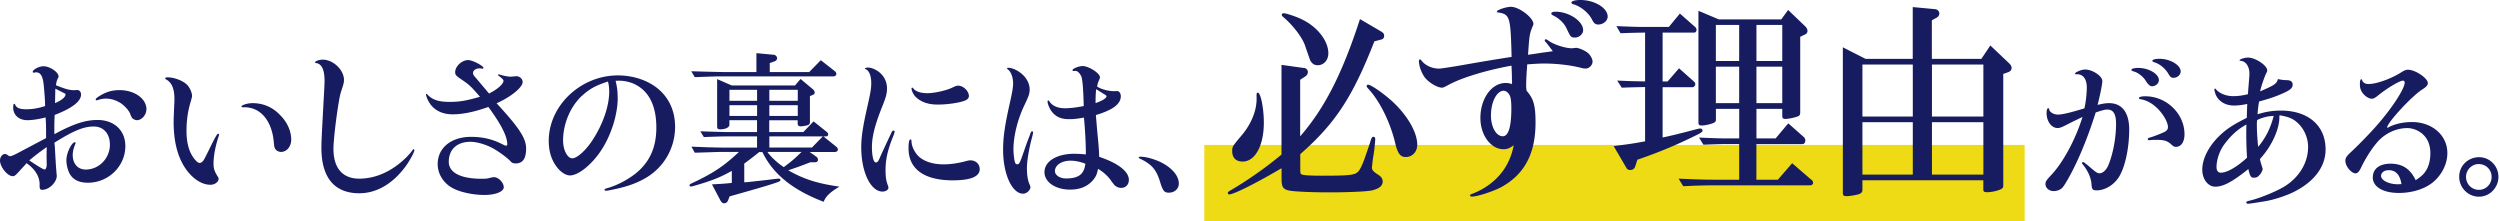 <svg width="1086" height="96" fill="none" xmlns="http://www.w3.org/2000/svg"><path d="M879.502 62.97H523.149V96h356.353V62.97z" fill="#EEDB15"/><path d="M23.769 62.926c.41 7.101.478 8.75.819 12.713.068.344.068.619.068.756 0 2.772-3.32 6.047-6.21 6.047-1.046 0-1.25-.343-1.25-1.947.204-3.481-1.866-7.032-5.664-9.597-.819.893-.887 1.053-2.206 2.428-2.684 3-2.98 3.207-3.799 3.207C3.253 76.533 0 72.5 0 69.729c0-1.603 1.046-2.84 2.275-2.84.272 0 .69.206 1.25.618.274.207.546.344.888.344.591 0 2.274-.763 5.05-2.29 5.049-2.635 7.46-3.963 10.553-5.567 0-4.718 0-6.184-.205-8.979-2.98.756-5.8 1.191-7.938 1.191-3.662 0-6.141-2.222-6.141-5.497 0-1.123.136-1.604.478-1.604.136 0 .272.069.34.275.547 1.466 2.002 2.084 4.823 2.084 2.82 0 5.459-.48 8.21-1.397 0-2.016-.136-4.169-.545-8.75-.41-4.306-1.387-5.91-3.457-5.91-.273 0-.341 0-.75.206h-.137c-.205 0-.478-.206-.478-.412 0-.985 2.843-2.428 4.685-2.428 2.684 0 6.551 2.566 6.551 4.444 0 .206-.068.343-.341.893-.41.756-.546 1.329-.819 2.91 3.935 1.603 5.8 2.152 7.734 2.152h.477c.546-.068.887-.068 1.047-.068.955 0 1.66.824 1.66 1.947 0 2.977-3.867 5.978-11.464 8.887-.068 1.879-.136 3.276-.136 5.154V58.3c8.21-4.444 13.397-6.184 18.765-6.184 7.187 0 12.078 4.512 12.078 11.338 0 8.75-7.324 15.92-16.286 15.92-3.799 0-6.346-1.26-7.87-3.825a13.62 13.62 0 0 1-1.456-6.048c0-3 2.275-7.72 3.73-7.72.137 0 .273.207.273.344 0 .138-.068.275-.136.482-.682 1.534-1.114 3.275-1.114 4.718 0 3.826 2.206 6.322 5.663 6.322 5.732 0 10.486-4.856 10.486-10.834 0-4.719-2.752-7.857-6.983-7.857-4.413 0-8.689 1.74-17.127 7.032l.068.893.068.046zm-3.525 4.719c0-1.191 0-1.878.068-3.757-3.662 2.566-4.959 3.62-7.597 5.773 3.525 2.428 6.141 3.963 6.619 3.963.614 0 .955-.894.955-2.291l-.068-3.688h.023zm3.73-25.999-.069 3.139c2.753-1.123 4.55-2.566 4.55-3.757 0-.275-.069-.344-.41-.481-1.524-.756-2.82-1.466-4.003-2.016l-.068 3.138v-.023zm39.622 5.841c0 2.36-2.001 4.72-4.071 4.72-.614 0-1.524-.345-2.002-.825-.273-.23-.621-.924-1.046-2.085-.478-1.26-2.274-3.276-3.867-4.375-2.001-1.329-4.344-2.085-6.55-2.085a10.2 10.2 0 0 0-3.321.55c-.455.138-.728.206-.82.206-.204 0-.34-.137-.34-.412 0-.275.34-.618 1.182-1.191 3.117-2.016 5.8-2.84 9.121-2.84 6.551 0 11.737 3.687 11.737 8.337h-.023zM81.429 36.996c1.115 1.26 2.002 3.344 2.002 4.718 0 .32-.25 1.321-.751 3.001-1.115 3.825-1.66 7.72-1.66 12.163 0 5.223 1.114 9.186 3.32 12.026.956 1.26 1.797 1.878 2.343 1.878.614 0 1.251-.412 1.797-1.26.319-.458 1.236-2.244 2.752-5.36 2.275-4.65 3.117-6.047 3.458-6.047.273 0 .477.206.477.481 0 .069 0 .206-.068.275-1.524 4.444-2.343 8.888-2.343 12.232 0 2.222.478 3.55 2.07 5.979a1.3 1.3 0 0 1 .137.55c0 1.397-1.66 2.634-3.526 2.634-3.662 0-7.529-2.428-10.622-6.735-3.594-5.085-5.39-11.888-5.39-20.57 0-1.328.136-4.512.272-7.65.068-1.054.068-1.81.068-2.497 0-4.307-1.182-7.032-3.662-8.338-.204-.138-.34-.275-.34-.481 0-.206.34-.412.886-.412 3.116 0 7.051 1.534 8.757 3.413h.023zm40.874 13.629c2.752 3.07 4.208 6.597 4.208 10.079 0 2.909-1.934 5.29-4.413 5.29-.819 0-1.66-.343-2.206-.892-.683-.825-.751-.985-1.047-4.307-1.114-9.048-6.209-14.522-13.26-14.179-.478 0-.683-.137-.683-.343 0-.619 2.616-1.466 4.754-1.466 4.959 0 9.258 1.947 12.624 5.84l.023-.022zM149.425 34.705c0 1.191-.137 1.672-1.388 5.498-1.046 3.344-3.184 19.47-3.184 24.464 0 8.338 3.935 12.942 11.191 12.942 5.8 0 11.6-2.085 16.854-6.116 2.548-1.947 5.118-4.513 6.346-6.322.137-.275.273-.344.41-.344.204 0 .341.206.341.481 0 .825-2.206 4.856-4.003 7.238-5.596 7.445-12.488 11.408-19.948 11.408-10.759 0-16.422-6.803-16.422-19.677 0-2.496 0-3 .955-20.5.273-4.513.409-7.72.409-8.614 0-4.924-1.251-7.513-3.798-7.788-.205 0-.341-.137-.341-.275 0-.55 1.865-1.19 3.321-1.19 4.549 0 9.257 4.443 9.257 8.818v-.023zM208.37 29.69c-1.66 0-2.889.892-2.889 2.015 0 .55.273 1.053.956 1.81 2.411 2.84 3.525 4.168 6.004 7.1 3.663-1.81 6.278-4.1 6.278-5.566 0-.343-.682-1.122-1.865-1.947-.341-.206-.478-.343-.478-.55 0-.137.137-.274.273-.274.069 0 .137 0 .273.068 1.32.481 3.731.962 4.822.962.182 0 .827-.046 1.934-.137.273-.069.477-.069.614-.069 1.456 0 2.752 1.191 2.752 2.497 0 2.36-5.118 6.528-11.327 9.254 9.871 10.697 12.828 15.233 12.828 19.677 0 4.443-1.524 6.46-4.549 6.46-1.046 0-1.592-.207-2.343-1.054-1.66-1.741-5.936-4.788-8.552-6.048-3.116-1.466-6.346-2.29-8.757-2.29-5.868 0-9.394 3.344-9.394 8.681 0 4.719 5.186 7.376 14.284 7.376 1.661 0 2.48-.069 3.662-.412.887-.207 1.32-.275 1.729-.275 1.933 0 4.208 2.359 4.208 4.375 0 1.878-3.594 3.344-8.279 3.344-5.596 0-11.464-1.397-14.694-3.413-3.594-2.29-5.732-6.047-5.732-10.01 0-7.032 5.869-11.82 14.489-11.82 5.186 0 9.53 1.054 14.011 3.413.546.275.956.413 1.183.413.341 0 .546-.206.546-.55 0-3.482-2.548-8.544-8.211-16.264-6.278 2.222-11.191 3.207-15.535 3.207-4.982 0-8.757-2.153-10.691-6.116-.409-.687-.887-2.221-.887-2.496 0-.138.137-.275.205-.275.136 0 .273.068.341.206 2.206 2.36 4.89 3.276 9.735 3.276 4.208 0 7.256-.482 13.193-2.222-3.867-4.444-4.618-5.223-7.939-7.445-2.547-1.74-2.843-2.084-2.843-3.276 0-2.496 2.912-5.222 5.664-5.222 1.865 0 6.619 2.497 6.619 3.413 0 .206-.205.343-.478.343l-.682-.137h-.478v-.023zM268.353 42.287c0 7.239-2.684 15.989-6.915 22.586-4.071 6.39-10.076 11.339-13.875 11.339-1.797 0-4.139-1.535-5.8-3.826-2.274-3.07-3.389-6.734-3.389-11.201 0-15.301 13.875-28.427 30.024-28.427 7.734 0 14.989 2.84 19.402 7.651 3.594 3.894 5.459 8.888 5.459 14.66 0 9.254-4.822 17.592-12.76 22.242-3.594 2.084-7.597 3.62-12.783 4.719-2.753.618-3.935.824-4.413.824-.409 0-.682-.137-.682-.412 0-.343.204-.412 1.319-.756 4.208-1.191 8.916-3.688 12.351-6.46 6.005-4.924 8.825-11.27 8.825-19.813 0-9.323-3.116-15.645-9.121-18.692-2.002-1.054-4.754-1.672-7.119-1.672-.205 0-.683 0-1.456.069.682 2.84.887 4.58.887 7.17h.046zm-15.604-.641c-5.027 4.719-8.143 12.163-8.143 19.402 0 4.1 1.865 7.719 4.003 7.719 2.139 0 6.074-3.62 8.985-8.2 4.413-6.872 7.051-14.592 7.051-20.776 0-1.604-.136-2.566-.409-3.894-.069-.138-.069-.275-.137-.482-5.391 1.741-8.143 3.276-11.327 6.254l-.023-.023zM317.962 74.196c-4.208 2.36-7.188 3.619-11.669 5.085-3.684 1.16-5.709 1.74-6.073 1.74-.477 0-.682-.205-.682-.48 0-.481.273-.619 2.411-1.604 8.348-4.031 12.692-6.963 19.061-12.942h-7.051c-2.07 0-2.912.069-12.146.344l-1.456-2.634 7.119.275c3.048.068 6.21.137 6.483.137h14.898v-4.856h-12.624c-2.888 0-2.957 0-10.485.275l-1.524-2.497 6.346.206c2.547.069 5.026.138 5.663.138h12.624v-5.154h-12.01v2.015c0 1.123-1.797 1.947-4.071 1.947-.887 0-1.251-.343-1.251-1.26v-20.57l6.346 2.772h27.476l2.411-2.84 5.391 4.513c.478.412.751.893.751 1.397s-.273.824-.887 1.053l-1.183.481v11.34c0 .618-.273.961-.819 1.259-.546.206-2.411.55-3.253.55-.75 0-1.251-.413-1.251-1.123V52.23h-12.35v5.154h14.784l4.481-4.65 5.391 4.306c.75.55.955.916.955 1.328 0 .55-.409.894-1.114.894h-.956l5.459 4.375c.546.412.819.893.819 1.328 0 .619-.546 1.054-1.319 1.054h-10.918l2.911 2.085c.41.275.683.824.683 1.328 0 .619-.546 1.054-1.251 1.054h-2.002c-.955.344-1.66.618-1.865.687l-3.321 1.26c-1.797.618-2.82.962-4.481 1.535 6.756 3.894 12.829 5.772 22.223 7.1-4.072 2.429-6.005 4.307-6.824 6.598-13.465-5.154-22.018-12.026-26.635-21.624h-1.387c-1.115.962-3.253 2.634-6.483 5.017v8.131c1.115-.068 2.138-.137 2.479-.206 3.116-.343 5.732-.618 8.757-.985 2.214-.275 3.435-.412 3.662-.412.546 0 .819.206.819.55 0 .55-.341.756-3.866 1.878-2.753.893-8.826 2.634-18.22 5.291l-.614 1.604c-.341.916-.955 1.397-1.728 1.397-.683 0-1.183-.412-1.661-1.26l-3.662-6.963c3.799-.207 4.413-.207 8.621-.619v-5.222l.068-.046zm-10.349-43.041c2.843.069 5.459.137 6.277.137h14.694v-8.2l7.461.687c.818.069 1.524.756 1.524 1.535 0 .55-.41 1.122-1.115 1.328l-2.07.756v3.894h17.127l5.05-5.154 5.937 4.65c.545.413.818.894.818 1.329 0 .55-.546 1.054-1.182 1.054h-48.175c-2.275 0-2.843 0-12.146.343l-1.524-2.565 7.324.206zm21.267 12.644v-4.787h-12.01v4.787h12.01zm-12.01 6.551h12.01V45.7h-12.01v4.65zm16.491 15.645c1.387 2.016 4.48 4.925 7.119 6.597 3.526-2.634 4.208-3.207 7.733-6.597h-14.852zM346.553 43.8v-4.787h-12.351v4.787h12.351zm0 6.551V45.7h-12.351v4.65h12.351zm-12.351 8.888v4.856h18.492l4.754-4.856h-23.269.023zM388.618 57.291c0 .207-.137.55-.341 1.192-2.684 6.596-3.594 10.628-3.594 15.507 0 2.91.273 4.65 1.046 6.666.137.343.205.687.205.962 0 .825-1.251 1.603-2.548 1.603-5.186 0-9.257-8.475-9.257-19.195 0-4.375.614-8.613 2.547-17.249 1.456-6.322 1.797-8.406 1.797-10.628 0-3.276-.955-5.635-2.615-6.185-.069 0-.137-.137-.137-.206 0-.206.682-.412 1.388-.412 1.66 0 4.003 1.122 5.527 2.634 1.728 1.672 2.684 3.963 2.684 6.46 0 2.084-.478 3.894-2.002 7.65-3.253 8.132-4.549 13.217-4.549 17.867 0 3.757.682 6.597 1.66 6.597.751 0 1.047-.343 1.729-1.947.819-1.878 1.797-3.963 3.799-8.27.614-1.259.955-2.015 1.114-2.358.478-1.054.682-1.26 1.046-1.26.273 0 .546.275.546.55l-.045.022zm36.984 16.126c0 3.276-3.867 4.925-11.737 4.925-12.419 0-19.197-4.925-19.197-13.904 0-2.497.273-3.894.887-3.894.273 0 .341.206.41.985.068 1.947 1.114 4.169 2.615 5.91 2.275 2.497 6.346 3.963 11.328 3.963 2.911 0 6.277-.481 9.393-1.329 1.32-.343 1.593-.412 2.275-.412 2.275 0 4.003 1.603 4.003 3.756h.023zm-28.91-35.092c.956 1.397 3.253 2.153 6.21 2.153s8.006-1.122 10.486-2.29c1.933-.894 2.069-.963 2.888-.963 2.207 0 4.618 2.36 4.618 4.513 0 .825-.683 1.604-1.866 2.016-2.547.962-7.528 1.672-11.736 1.672-4.208 0-7.392-1.191-9.599-3.413-.887-.893-1.728-2.634-1.728-3.62 0-.137.136-.343.341-.343.068 0 .136.069.341.275h.045zM448.781 57.497c0 .275-.136.825-.341 1.74-1.456 5.292-2.343 10.63-2.343 13.836 0 2.978.41 5.566 1.183 7.101.273.687.341.893.341 1.122 0 1.33-1.66 2.84-3.184 2.84-4.822 0-8.689-8.543-8.689-19.057 0-5.223.682-10.01 2.411-18.004 1.524-6.735 1.933-8.98 1.933-10.835 0-2.497-.818-4.856-2.069-5.91-.478-.344-.546-.481-.546-.618 0-.207.204-.275.409-.275 1.115 0 2.684.48 4.003 1.26 3.321 1.878 5.391 5.016 5.391 8.131 0 1.81-.273 2.703-2.547 7.445-2.821 6.116-4.481 13.01-4.481 18.554 0 2.016.341 4.856.682 5.772.205.55.546.756.955.756.887 0 1.115-.412 3.048-6.047a124.94 124.94 0 0 1 1.661-4.65c.409-1.054.75-1.81.818-2.153.41-1.191.615-1.466.956-1.466.205 0 .409.206.409.48v-.022zm35.893-17.867c.273-.069.477-.069.614-.069.887 0 1.592.962 1.592 2.222 0 3.413-3.457 5.979-10.827 8.2.341 3.963.341 4.513.955 10.835.342 3.826.41 4.856.478 7.307 8.279 2.772 12.897 6.391 12.897 10.01 0 2.085-1.388 3.482-3.321 3.482-.955 0-2.002-.343-2.752-1.053-.228-.138-.895-.993-2.002-2.566-1.387-1.81-3.116-3.344-5.322-4.65-.478 2.428-.956 3.413-2.138 4.856-2.343 2.772-5.664 4.17-10.008 4.17-6.346 0-11.123-3.276-11.123-7.583 0-4.719 5.322-7.994 12.988-7.994 1.455 0 3.389.137 4.981.275.068-3.757-.341-11.27-.819-15.989-3.116.55-4.549.687-6.414.687-3.867 0-6.21-1.19-8.075-4.031-.682-1.123-1.319-2.772-1.319-3.62 0-.206.136-.48.341-.48.137 0 .273.068.546.55 1.319 1.878 3.594 2.84 6.755 2.84 2.138 0 5.05-.344 8.075-.962-.182-7.376-.531-11.66-1.046-12.85-.683-1.467-1.661-2.429-2.616-2.429l-.546.069h-.273c-.204 0-.409-.138-.409-.344 0-.687 2.684-1.81 4.412-1.81 2.684 0 7.529 3.139 7.529 4.857 0 .275-.068.55-.273.962-.546 1.26-.682 1.535-.955 3.07 1.387 1.053 4.822 2.015 7.187 2.015h.888v.023zm-13.17 31.496c-2.275-.893-4.481-1.329-6.414-1.329-3.935 0-6.824 1.948-6.824 4.513 0 1.81 2.138 3.207 4.822 3.207 5.323 0 7.734-1.74 8.348-6.047l.068-.344zm4.686-32.39c-.205 1.535-.273 3.001-.273 6.048 3.025-1.054 4.753-2.153 4.753-3 0-.207-.273-.413-.682-.688-.751-.412-.955-.55-1.729-1.054-.477-.275-.887-.55-1.387-.893l-.682-.412zM502.416 69.66c5.937 2.36 9.667 6.323 9.667 10.08 0 2.29-1.865 3.962-4.344 3.962-1.866 0-2.548-.756-3.594-4.031-1.729-5.91-3.662-8.27-9.121-10.835-.205-.138-.341-.275-.341-.412 0-.207.273-.344.75-.344 1.865 0 4.549.619 6.983 1.603v-.022zM564.819 59.19c10.485-12.026 18.264-27.144 25.952-50.898l8.871 5.2c1.274.733 1.638 1.191 1.638 1.993 0 1.008-.455 1.557-1.456 1.74l-2.798.734c-9.484 24.303-17.081 35.78-32.184 48.996v6.46c0 1.81.091 2.176.636 2.36.728.366 3.708.549 8.78.549 12.124 0 14.375-.275 15.74-1.81 1.001-1.1 1.888-3.092 3.071-6.46 1.319-3.756 2.039-5.879 2.161-6.367.454-1.65.818-2.268 1.364-2.268.546 0 .819.367.819 1.1 0 .305-.152 1.916-.455 4.833l-.546 3.55c-.303 2.367-.455 3.734-.455 4.1 0 .794.872 1.734 2.616 2.818 1.365.825 2.07 1.832 2.07 3 0 1.902-1.547 3.185-4.799 3.918-2.161.458-9.849.824-18.265.824s-16.354-.366-18.174-.916c-2.16-.641-2.706-1.65-2.706-5.2v-4.375c-10.122 6.002-20.699 11.385-22.7 11.385a.624.624 0 0 1-.637-.642c0-.366.273-.641 1.615-1.374 6.869-4.009 15.558-10.102 21.699-15.302V28.175l9.849 1.374a1.754 1.754 0 0 1 1.615 1.741c0 .733-.455 1.466-1.092 1.901l-2.252 1.466v24.579l.023-.046zm-18.97-18.027c0-.55.182-.917.546-.917 1.274 0 2.616 6.918 2.616 13.011 0 10.01-3.799 16.928-9.212 16.928-2.889 0-4.527-1.65-4.527-4.467 0-1.993 0-2.084 4.254-7.1 4.253-5.109 6.596-11.11 6.323-16.562v-.916.023zm19.607-32.78c6.778 3.185 11.577 9.37 11.577 14.752 0 3.001-1.979 5.2-4.617 5.2-1.456 0-2.434-.641-3.253-2.084-.182-.428-.932-2.581-2.252-6.46-1.182-3.459-4.981-8.475-9.03-12.026-.909-.733-1.091-1.008-1.091-1.282 0-.459.364-.733.909-.733 1.001 0 5.414 1.466 7.779 2.634h-.022zm38.258 34.68c7.142 6.186 11.941 14.111 11.941 19.769 0 3.092-2.07 5.383-5.072 5.383-2.161 0-3.344-1.466-4.345-5.383-2.16-9.552-6.96-19.218-12.123-24.578-.273-.367-.455-.642-.455-.917s.273-.55.637-.55c1.001-.091 5.959 3.276 9.394 6.277h.023zM656.779 34.795c0-1.192 0-2.451-.182-6.277-11.396 2.085-22.154 5.383-27.932 8.659-1.182.641-1.797.916-2.251.916-2.002 0-5.687-2.176-7.415-4.375-1.456-1.901-2.616-5.016-2.616-7.193 0-.458.182-.732.546-.732.121 0 .273.122.455.366 1.637 2.268 4.708 3.642 7.779 3.642 1.031 0 6.338-.847 15.921-2.542 4.345-.733 5.778-1.008 15.558-2.543-.455-17.57-.728-18.485-5.868-19.31-.364 0-.546-.183-.546-.367 0-.733 4.072-2.084 6.141-2.084 3.526 0 9.758 4.742 9.758 7.467 0 .184-.091.458-.637 1.718-1.091 2.818-1.182 3.917-1.706 11.66 2.525-.367 4.527-.642 6.051-.917.819-.091 2.342-.274 4.708-.641-.819-1.1-1.729-2.268-2.707-3.55-.637-.642-.819-.917-.819-1.1 0-.275.273-.55.546-.55.122 0 .546.245 1.274.733 2.252 1.65 7.233 3.184 9.849 3.184.364 0 .728 0 1.001-.091.546 0 .91-.092.91-.092 1.273 0 4.162 1.283 5.322 2.36 1.092 1.007 1.888 2.542 1.888 3.642 0 1.466-1.456 3-2.98 3a7.93 7.93 0 0 1-2.252-.366c-4.344-1.1-10.303-1.81-15.74-1.81-2.069 0-3.707.092-7.415.367-.091 1.282-.091 2.267-.182 2.634-.181 2.909-.272 4.925-.272 6.917 0 .459.091 1.008.182 1.902 3.07 3.459 3.889 6.46 3.889 13.835 0 13.286-4.617 22.22-14.557 27.854-3.435 1.901-10.577 4.284-13.102 4.284-.454 0-.818-.183-.818-.458s.182-.459.728-.642c10.03-3.825 16.444-11.293 18.264-21.211-1.797 1.374-2.889 1.74-4.435 1.74-5.505 0-10.031-6.092-10.031-13.56 0-8.475 4.89-15.21 10.941-15.21.909 0 1.546.092 2.797.459v-1.718h-.045zm-9.121 15.187c0 5.2 2.252 9.208 5.163 9.208 2.434 0 3.708-4.1 3.708-12.117 0-1.902-.091-3.46-.364-4.65-.364-1.65-1.706-3.001-2.98-3.001-2.98 0-5.504 4.925-5.504 10.56h-.023zm40.055-36.857c0 1.65-1.706 3.184-3.526 3.184-1.82 0-1.888-.183-3.798-4.192-1.001-2.084-3.162-4.191-5.505-5.29-.728-.367-1.001-.642-1.001-.917 0-.55.728-.825 1.888-.825 5.778 0 11.942 4.1 11.942 8.017v.023zm10.667-5.932c0 1.81-1.888 3.458-4.071 3.458-1.274 0-1.888-.458-2.798-2.267-1.456-2.91-5.163-5.819-8.143-6.552-.455-.091-.728-.366-.728-.733 0-.64 1.638-1.099 3.89-1.099 6.141 0 11.85 3.459 11.85 7.193zM722.218 59.74c3.071-.642 7.688-1.741 14.83-3.643.728-.183 1.183-.275 1.456-.275.637 0 1.091.367 1.091.917 0 .641-.818 1.1-4.981 3.092-7.688 3.734-15.103 6.734-23.337 9.552l-1 3.092c-.273.825-1.092 1.375-2.093 1.375-.728 0-1.365-.275-1.615-.825l-5.595-9.552c7.779-1.008 9.394-1.283 13.647-2.084v-23.57c-4.708.09-5.413.09-10.122.274l-2.001-3.092c6.05.275 6.96.275 12.123.366V14.156c-5.072.091-5.777.091-10.668.275l-1.797-3.093c6.415.275 8.962.367 12.033.367h10.758l4.8-5.818 6.596 5.818c.364.275.637.825.637 1.283 0 .641-.455 1.19-1.001 1.19h-13.738V35.39h2.16l4.982-5.727 6.05 5.384c.728.64 1.001 1.007 1.001 1.557 0 .642-.637 1.283-1.274 1.283h-12.919V59.83l-.023-.092zm64.665 18.302c.455.366.728.916.728 1.374 0 .55-.546 1.1-1.183 1.1h-41.601c-4.981 0-7.142.091-13.647.366l-2.002-3.276c8.325.367 11.668.459 15.649.459h10.668V62.58h-5.323c-2.889 0-5.163.092-10.213.275l-1.887-3.093c6.687.275 9.302.367 12.123.367h5.322V47.3h-10.121v4.742c0 .825-.455 1.191-1.797 1.65-1.365.457-3.253.824-4.345.824-1.091 0-1.455-.275-1.455-1.283V4.696l8.87 3.733h27.113l2.98-4.1 7.324 7.01c.727.732 1.091 1.374 1.091 2.175 0 .55-.364 1.1-.909 1.375l-2.252 1.1v32.687c0 1.282-.273 1.649-1.365 1.993-1.183.458-3.889 1.007-5.072 1.007-1.001 0-1.365-.366-1.365-1.374v-3h-11.213v12.827h8.324l5.505-6.551 6.687 5.91c.455.366.728 1.007.728 1.557 0 .825-.546 1.558-1.183 1.558h-20.084v15.484h9.303l6.232-7.192 8.325 7.192.045-.045zm-31.388-51.54V10.835h-10.122v15.667h10.122zm0 18.302v-15.85h-10.122v15.85h10.122zm18.719-18.302V10.835h-11.213v15.667h11.213zm0 18.302v-15.85h-11.213v15.85h11.213zM809.038 82.577c0 .916-.637 1.557-1.979 1.9-1.365.367-3.708.734-4.982.734-1.182 0-1.546-.367-1.546-1.374v-63.29l9.849 5.016h20.516V3.069l9.758.916c1.001.092 1.797.916 1.797 1.901 0 .642-.455 1.375-1.092 1.741l-2.161 1.191v16.745h21.517l3.89-5.818 7.961 7.559c.91.824 1.273 1.466 1.273 2.176 0 .916-.545 1.558-1.546 1.901l-2.07.733v48.539c0 .916-.455 1.374-1.706 1.832-1.729.641-3.707 1.008-5.254 1.008-1.274 0-1.706-.275-1.706-1.1v-4.1h-52.519v4.284zm21.881-31.955V28.037h-21.881v22.585h21.881zm0 25.22V53.073h-21.881v22.77h21.881zm30.661-25.22V28.037h-22.336v22.585h22.336zm0 25.22V53.073h-22.336v22.77h22.336zM902.066 32.21a.74.74 0 0 1-.342.068c-.136 0-.341-.137-.341-.275 0-.618 2.843-1.81 4.345-1.81 3.252 0 7.528 2.84 7.528 5.017 0 1.397-1.114 6.734-2.07 10.354 2.275-.55 3.526-.756 4.982-.756 5.663 0 8.757 4.1 8.757 11.476 0 8.2-1.865 16.676-4.618 20.845-2.206 3.344-6.004 5.566-9.53 5.566-1.66 0-2.07-.413-2.206-2.36-.137-2.771-1.32-5.635-3.458-8.475-.545-.618-.682-.825-.682-1.054 0-.229.273-.412.478-.412.204 0 .204 0 2.001 1.397 3.731 3.207 4.14 3.482 5.118 3.482 1.456 0 3.048-1.466 3.935-3.757 2.002-4.924 3.253-11.75 3.253-17.73 0-4.237-1.183-6.184-3.731-6.184-1.114 0-2.206.275-5.117 1.26-3.662 11.682-8.075 22.105-12.283 29.343-1.387 2.36-1.865 3.07-2.479 3.62-.819.686-2.138 1.19-3.458 1.19-2.001 0-3.593-1.328-3.593-3.07 0-1.053.341-1.602 2.411-3.824 5.254-5.498 10.69-15.645 13.67-25.312-3.594 1.741-4.345 2.085-6.915 3.413-2.343 1.191-3.025 1.397-3.935 1.397-2.616 0-4.754-2.909-4.754-6.528 0-1.191.273-2.084.683-2.084.273 0 .341.068.546.824.341 1.054 2.069 1.947 3.662 1.947 1.933 0 5.39-.824 11.532-2.703.614-2.496 1.046-6.39 1.046-9.116 0-3.55-1.592-5.704-4.14-5.704h-.273l-.022-.046zm35.755 2.565c0 1.466-1.387 2.703-3.047 2.703-.789 0-1.684-.81-2.684-2.428-1.183-1.879-3.39-3.55-5.255-4.032-.75-.206-.955-.412-.955-.687 0-.481 1.251-.825 2.957-.825 4.549 0 8.984 2.566 8.984 5.292v-.023zm-2.888 25.998c-.614.07-1.115.138-1.388.138a.54.54 0 0 1-.546-.55c0-.275.205-.412.683-.55 1.387-.343 4.139-1.397 6.277-2.36 1.251-.549 1.797-1.259 1.797-2.221 0-1.672-1.251-4.238-3.116-6.528-2.479-3.07-5.527-5.017-8.552-5.566-.751-.07-.887-.207-.887-.55 0-.481.955-.756 2.752-.756 9.189 0 16.991 7.582 16.991 16.47 0 3.344-1.456 5.497-3.73 5.497-.683 0-1.047-.206-1.865-.893-1.797-1.741-3.185-2.154-6.824-2.154-.819 0-1.251 0-1.592.07v-.047zm12.351-29.686c0 1.397-1.456 2.703-3.026 2.703-1.114 0-1.455-.206-2.479-2.016-1.387-2.153-3.594-3.963-5.732-4.65-.887-.275-1.046-.412-1.046-.756 0-.48 1.251-.824 3.048-.824 4.685 0 9.257 2.702 9.257 5.566l-.022-.023zM976.596 39.493c.478-5.91.546-6.46.546-7.513 0-3.139-1.592-5.43-3.867-5.567-.273 0-.409-.068-.409-.206 0-.48 2.138-1.19 3.662-1.19 3.252 0 8.347 3.412 8.347 5.565 0 .413 0 .481-.546 1.466-1.046 2.428-2.069 5.498-2.547 7.651 6.278-2.703 7.256-3.344 7.733-5.36 1.593.344 2.616.481 4.004.481 1.592.069 2.411.687 2.411 1.947 0 1.535-1.183 2.497-4.822 4.032-2.821 1.26-5.801 2.221-9.736 3.275-.272 1.191-.545 3.276-.682 5.566 3.594-1.122 6.619-1.603 10.076-1.603 11.944 0 19.474 6.528 19.474 16.882 0 7.72-5.26 14.454-14.629 18.852-3.321 1.534-8.347 3.138-11.873 3.688-4.322.702-6.695 1.053-7.119 1.053-.546 0-.819-.206-.819-.55 0-.412.136-.48 2.07-.961 4.208-1.054 11.532-4.1 14.693-6.116 6.346-4.032 10.077-10.285 10.077-17.111 0-3.62-1.52-7.307-4.004-9.873-2.206-2.222-4.139-3.138-8.416-3.825-.068.687-.068 1.328-.068 1.603-.341 5.36-3.662 12.232-8.416 17.386.069.687.41 1.878.956 3.55.136.344.204.619.204.756 0 .894-.909 2.36-2.069 3.345-.478.343-1.047.48-1.729.48-1.319 0-1.66-.55-2.411-3.756-6.96 5.566-10.895 7.65-14.352 7.65-3.185 0-5.664-3.275-5.664-7.375 0-4.581 2.616-9.941 7.187-14.454 3.117-3.07 6.005-5.016 12.147-8.063.068-2.29.068-2.84.204-6.047-2.206.48-4.003.687-5.732.687-3.73 0-6.619-1.74-7.938-4.65-.273-.756-.614-1.947-.614-2.36 0-.206.137-.343.341-.343.069 0 .205.069.341.275 1.456 1.81 4.413 3 7.461 3 2.002 0 3.73-.206 6.414-.824l.137-1.397-.023-.046zm-.819 18.233c0-.893 0-1.81.068-3.619-3.593 1.878-6.914 4.856-9.803 8.888-1.865 2.565-3.184 6.46-3.184 9.598 0 1.534.682 2.428 1.865 2.428 2.684 0 7.051-2.497 11.395-6.529-.204-2.84-.341-6.597-.341-10.766zm4.617-3c0 2.565.205 5.635.546 9.048 3.185-3.688 5.391-8.132 6.756-13.424-2.48.07-4.982.688-7.188 1.81-.136 1.123-.136 1.604-.136 2.566h.022zM1054.15 73.646c1.05-2.015 1.6-4.375 1.6-7.032 0-3.55-1.12-6.322-3.32-8.338-1.73-1.603-4.35-2.634-6.69-2.634-4.98 0-10.01 2.428-13.33 6.46-2.34 2.771-4.75 6.596-6.62 10.422-.96 2.084-1.66 2.772-2.55 2.772-1.86 0-4.41-3.139-4.41-5.43 0-1.19.48-1.946 1.93-3.344 2.96-2.703 8.08-7.925 11.06-11.27 6.91-7.719 12.78-16.607 12.78-19.401 0-.481-.34-.825-.75-.825-1.39 0-6.55 3.07-10.49 6.185-1.72 1.397-2.27 1.672-3.02 1.672-1.32 0-3.05-1.122-4.07-2.565-.82-1.191-1.12-2.154-1.12-3.688 0-1.535.21-2.222.62-2.222.13 0 .2.069.41.618.41.962 1.38 1.466 2.75 1.466 3.52 0 10.01-2.36 14.42-5.222 1.11-.688 1.86-.985 2.68-.985 3.19 0 8.62 3.688 8.62 5.772 0 .962-.61 1.672-2.48 2.84-4.61 2.978-15.19 14.454-15.19 16.47 0 .069.07.138.14.138s.13 0 .2-.07c2.69-1.534 6.55-2.427 10.42-2.427 8.82 0 15.4 5.772 15.4 13.491 0 4.376-2.07 8.888-5.67 12.164-3.52 3.207-9.25 5.154-15.39 5.154-6.83 0-11.33-2.634-11.33-6.735 0-3.756 2.89-5.978 7.73-5.978 4.85 0 8.08 2.016 10.35 6.116.14.206.27.55.55 1.053 2.61-1.74 3.73-2.771 4.75-4.65l.02.023zm-16.49.275c-1.93 0-3.32 1.054-3.32 2.497 0 1.947 3.39 3.62 7.26 3.62.13 0 .68 0 1.59-.07-.61-4.031-2.48-6.047-5.53-6.047zM1085.32 76.83c0 4.719-3.8 8.613-8.48 8.613-4.69 0-8.56-3.894-8.56-8.681 0-4.788 3.87-8.476 8.62-8.476 4.76 0 8.42 3.894 8.42 8.544zm-14.08 0c0 3.138 2.48 5.635 5.6 5.635 3.11 0 5.52-2.497 5.52-5.635s-2.48-5.566-5.66-5.566c-2.96 0-5.46 2.566-5.46 5.566z" fill="#171C61"/></svg>